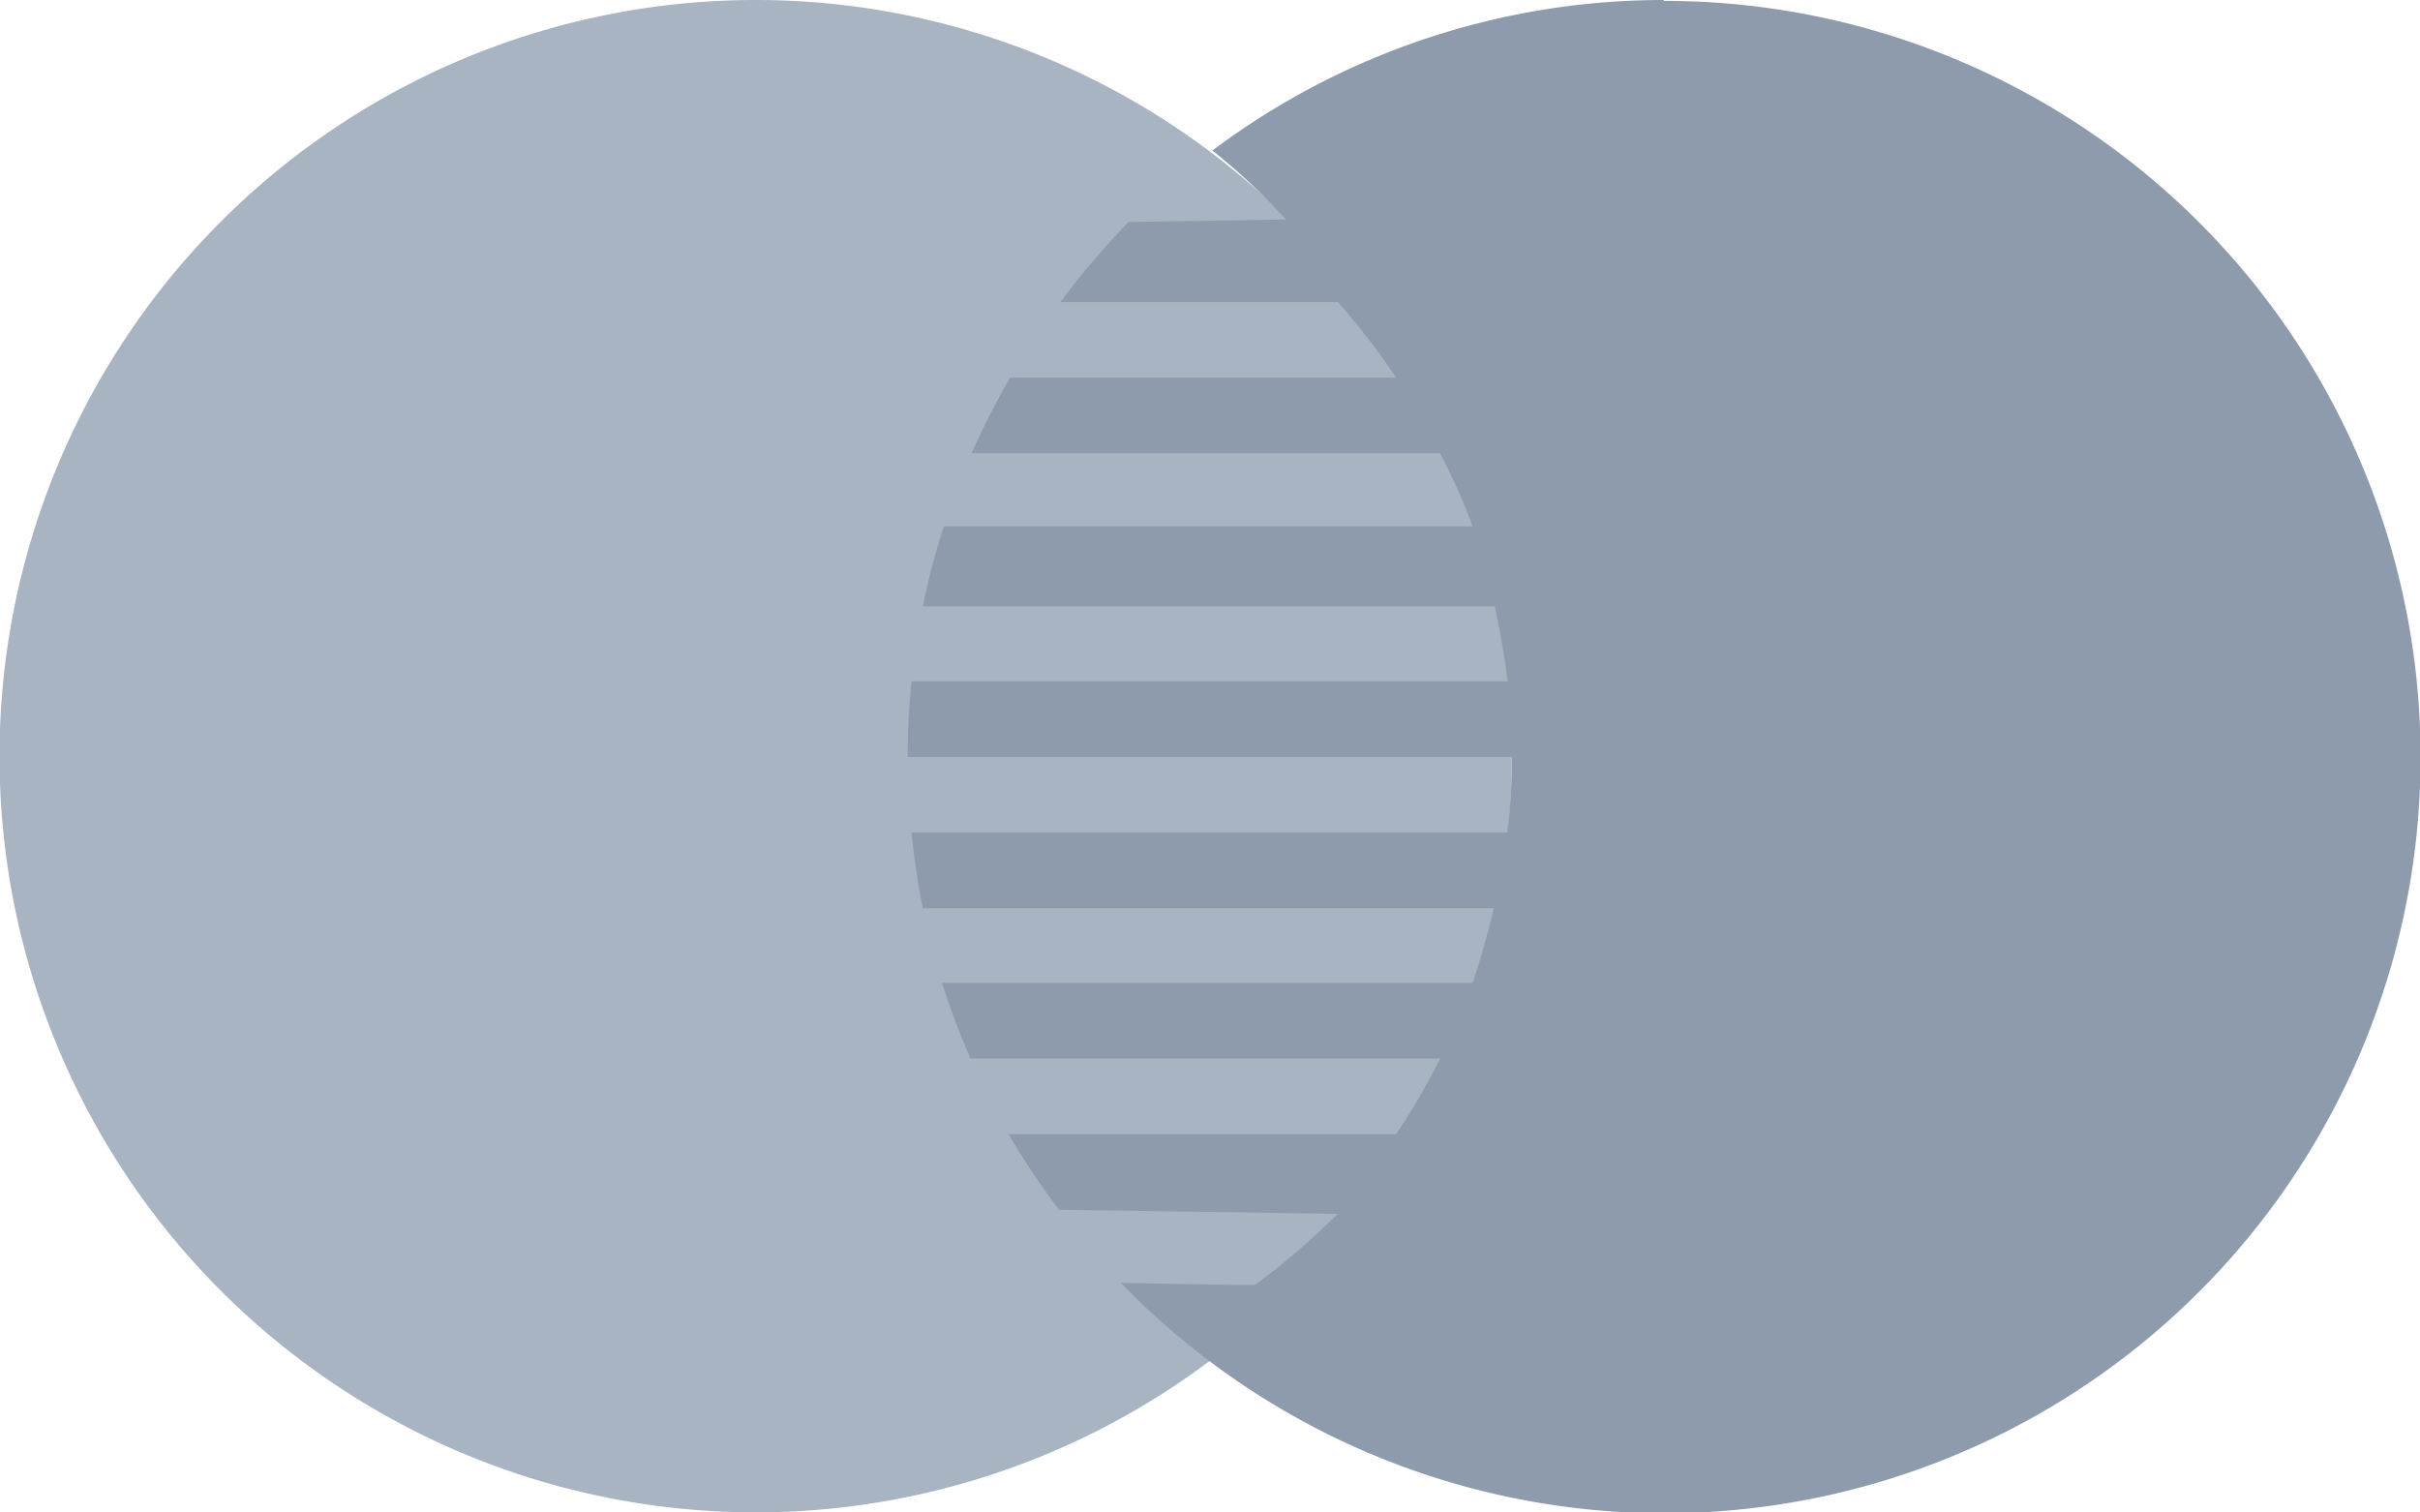 <svg xmlns="http://www.w3.org/2000/svg" width="35.203" height="22" viewBox="0 0 35.203 22">
  <g id="mastercard" transform="translate(0 -54.719)">
    <path id="Path_1645" data-name="Path 1645" d="M21.993,65.719a11,11,0,1,1-11-11A11,11,0,0,1,21.993,65.719Z" transform="translate(0 0)" fill="#a8b4c2"/>
    <path id="Path_1646" data-name="Path 1646" d="M120.431,54.719a10.936,10.936,0,0,0-6.571,2.193h.009a9.425,9.425,0,0,1,1.066,1l-2.288.036a11.311,11.311,0,0,0-.993,1.165h4.035a10.219,10.219,0,0,1,.848,1.1h-5.614a10.962,10.962,0,0,0-.562,1.1h6.816a9.373,9.373,0,0,1,.473,1.062h-7.692a10.593,10.593,0,0,0-.306,1.164h8.32c.081.381.144.733.187,1.091h-8.672c-.036.362-.055.729-.055,1.1h8.79a9.661,9.661,0,0,1-.067,1.1h-8.668q.056.559.165,1.1h8.307c-.086.356-.185.715-.309,1.087h-7.718a10.682,10.682,0,0,0,.414,1.1h6.831a10.019,10.019,0,0,1-.64,1.1H110.9a10.7,10.7,0,0,0,.734,1.1l4.052.06a10.707,10.707,0,0,1-1.192,1.027c.022.018-.646,0-1.96-.023a11,11,0,1,0,7.9-18.649Z" transform="translate(-96.228 0)" fill="#8d9bac"/>
  </g>
</svg>
